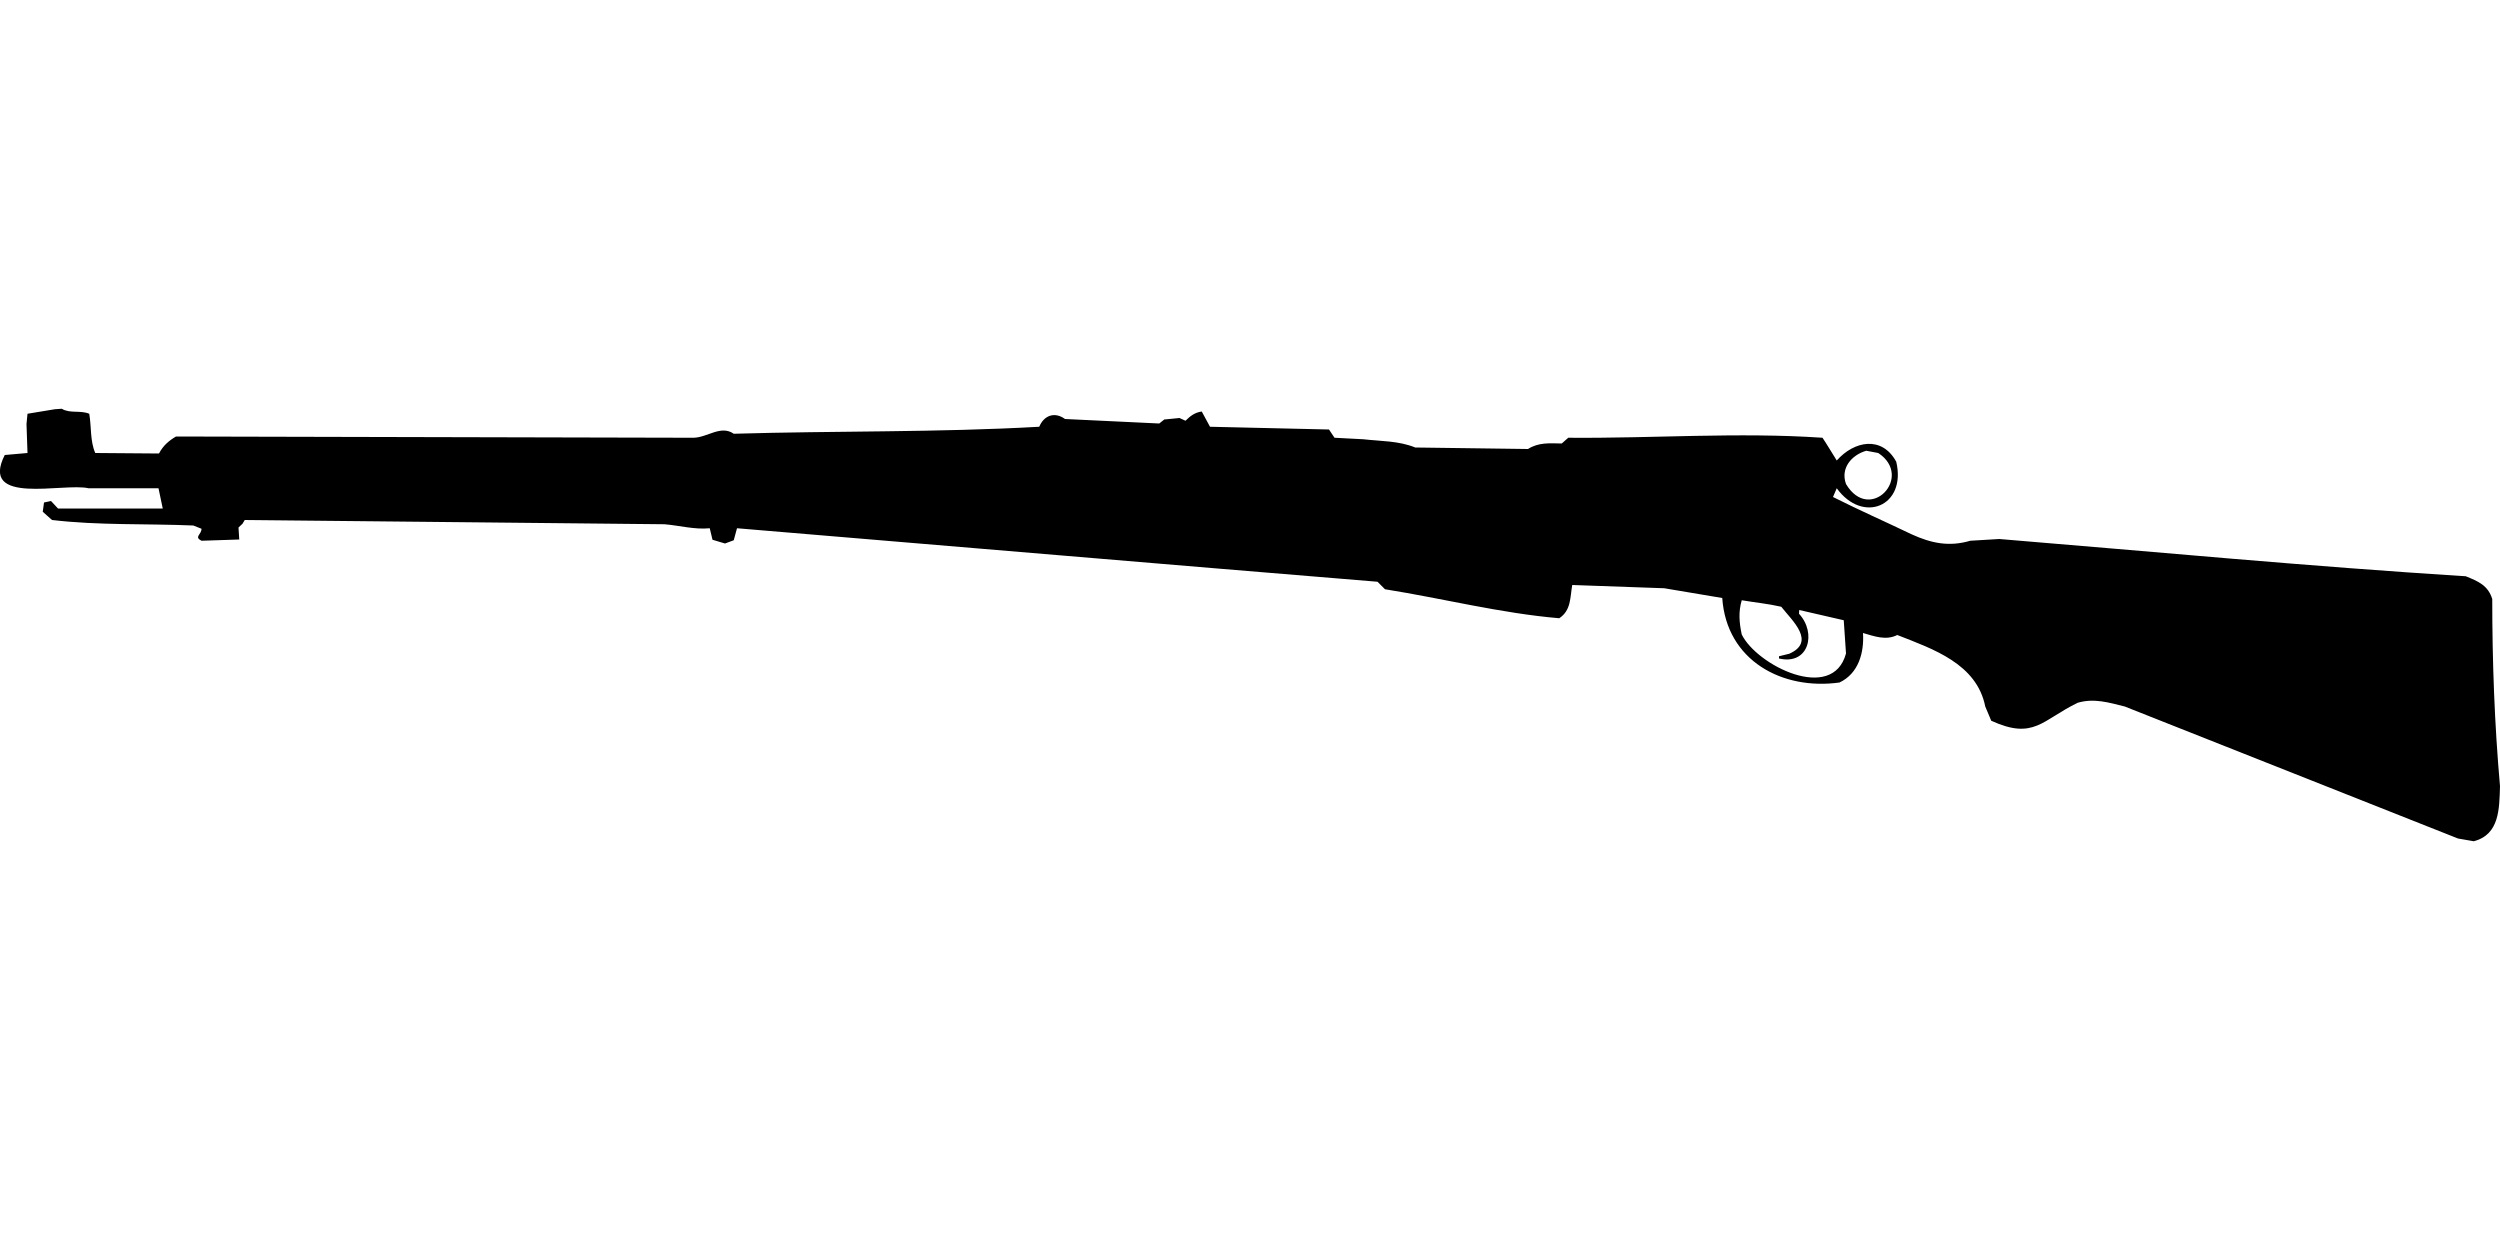 <?xml version="1.0" encoding="UTF-8"?>
<!DOCTYPE svg PUBLIC "-//W3C//DTD SVG 1.1//EN" "http://www.w3.org/Graphics/SVG/1.1/DTD/svg11.dtd">
<svg xmlns="http://www.w3.org/2000/svg" width="1000" height="500" version="1.1" viewBox="0 0 1000 500">
<path d="M21.9,163.7L11,165.5L10.6,169.6L11,181.2L1.9,182C-8.4,202.4 25.4,193 35.4,195.3L63.4,195.3L65.1,203.4L23.2,203.4L20.4,200.4L17.6,201L17.1,204.7L20.8,208C39.5,210.2 58.4,209.4 77.3,210.2L80.6,211.5C80.6,213.9 77.5,214.7 80.6,216.3L95.7,215.8L95.4,211L97,209.5L97.9,208L265.8,209.7C271.8,210.2 277.8,211.9 283.9,211.3L285,215.9L290,217.4L293.5,216.1L294.8,211.3C380.2,218.4 465.6,225.7 551,232.7L554,235.7C577.2,239.4 600.3,245.3 623.7,247.3C628.5,244.1 628,239 628.9,234L665.7,235.3L688.9,239.2C690.6,264.3 713,276.2 735.8,273C743.4,269.4 745.7,261.1 745.2,253.2C749.7,254.5 754.4,256.3 758.9,254C773.2,259.6 790.7,265.5 794.1,282.6L796.5,288.3C813.6,296.1 816.8,288 831.1,281.1C837.6,279.2 843.5,281 849.9,282.6L983.2,335.4L989.5,336.5C999.9,333.8 999.7,323.3 1000,314.5C997.8,289.6 996.9,264.6 996.9,239.6C995.2,234.1 991.2,232.5 986.3,230.5C924,226.6 861.9,220.7 799.7,215.6L788.1,216.3C779.6,218.8 772.5,217.3 764.6,213.7C754.2,208.7 743.5,204 733.2,198.8L734.7,195.3C745.1,209.7 762.7,202.5 758.5,184.7C752.8,174.2 741.7,176.3 734.7,184.2C732.8,181.2 731,178.1 729,175.1C695.2,172.8 661.1,175.4 627.3,175.1L624.7,177.4C619.9,177.3 615.4,176.9 611.2,179.6L566.1,179C559.5,176.3 552.3,176.5 545.3,175.7L533.8,175.1L531.6,171.8L484,170.7L480.7,164.6C477.9,165 476.1,166.4 474.2,168.3L471.8,167.2L465.7,167.8L463.7,169.4L426,167.6C421.9,164.6 417.6,166.1 415.7,170.7C375.2,173 334.2,172.3 293.5,173.5C288.3,169.9 283,175 277.4,175.1L70.4,174.6C67.5,176.3 65.2,178.3 63.6,181.4L38.1,181.2C36,176.4 36.6,170.7 35.7,165.5C32.1,164 28,165.5 24.7,163.5L24.7,163.5ZM746.5,180.3L751.3,181.2C765.7,190.7 747.9,209.6 738.4,193.6C736.1,187.3 740.6,182 746.5,180.3ZM696.7,240.1C702,241 707.3,241.5 712.5,242.7C716.9,248.3 726.5,256.7 715.7,261.5L711.6,262.5L711.6,263.4C723.6,266.2 726.7,253.1 719.6,245.5L719.7,244L737.5,248.1L738.4,261.4C733,281.3 702.7,266.1 696.7,253.8C695.7,249.1 695.3,244.8 696.7,240.1Z"/>
</svg>
